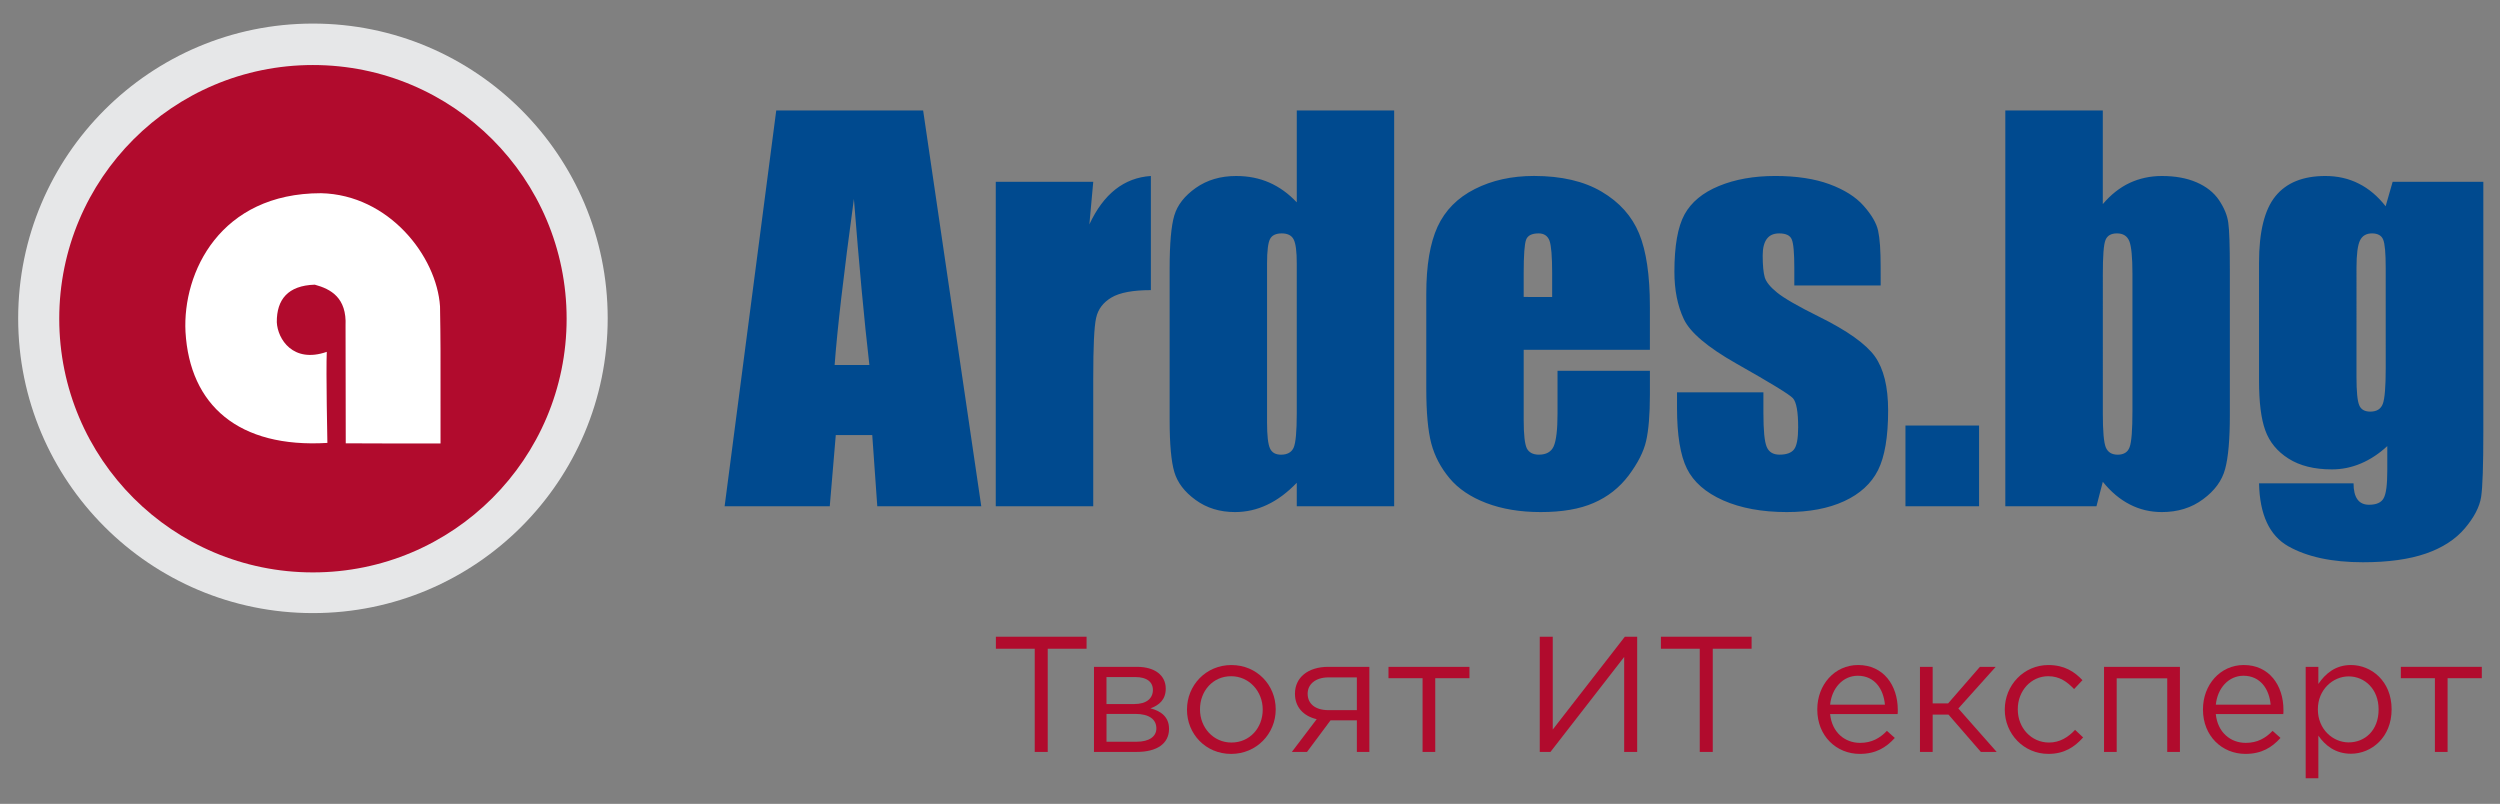 <svg xmlns="http://www.w3.org/2000/svg" xmlns:xlink="http://www.w3.org/1999/xlink" id="Layer_9" x="0px" y="0px" width="233.25px" height="75px" viewBox="15 19.625 233.25 75" xml:space="preserve"><rect x="15" y="19.625" width="233.25" height="75" fill="#808080" stroke="none"/><line display="none" fill="none" stroke="#A21C2A" stroke-width="1.701" stroke-miterlimit="10" x1="50.998" y1="69.89" x2="346" y2="69.89"></line><g>	<path fill="#E6E7E8" d="M44.197,21.825c15.186,0,27.501,12.315,27.501,27.501c0,15.187-12.315,27.501-27.501,27.501  c-15.186,0-27.501-12.314-27.501-27.501C16.696,34.141,29.012,21.825,44.197,21.825L44.197,21.825z"></path>	<circle fill="#B10B2D" cx="44.197" cy="49.361" r="23.669"></circle>	<path fill="#FFFFFF" d="M47.24,50.024c0.121-2.624-1.369-3.431-2.87-3.839c-2.505,0.077-3.564,1.387-3.544,3.505  c0.076,1.563,1.502,3.862,4.662,2.763c-0.079,1.856,0.057,8.496,0.057,8.496c-8.303,0.498-12.84-3.525-13.238-10.356  c-0.287-5.554,3.23-12.943,12.647-12.942c6.334,0.144,10.796,5.887,11.101,10.565c0.054,3.438,0.051,3.322,0.047,12.786  c-7.051,0.004-0.095,0.004-8.843-0.016C47.239,49.219,47.261,61.792,47.24,50.024L47.24,50.024z"></path>	<path fill="#004A8F" d="M101.129,29.934l5.423,36.923H96.85l-0.469-6.641h-3.403l-0.561,6.641h-9.81l4.816-36.923H101.129  L101.129,29.934z M96.113,53.678c-0.484-4.181-0.96-9.35-1.444-15.492c-0.96,7.061-1.56,12.222-1.798,15.492H96.113L96.113,53.678z   M117,36.59l-0.361,3.97c1.322-2.842,3.234-4.352,5.738-4.515v10.649c-1.667,0-2.888,0.226-3.671,0.685  c-0.776,0.459-1.26,1.09-1.437,1.907c-0.185,0.81-0.269,2.687-0.269,5.621v11.95h-9.095V36.59H117L117,36.59z M145.075,29.934  v36.923h-9.087v-2.188c-0.877,0.91-1.791,1.595-2.75,2.047c-0.96,0.459-1.966,0.685-3.011,0.685c-1.414,0-2.635-0.374-3.672-1.128  c-1.037-0.748-1.697-1.619-1.99-2.607c-0.292-0.988-0.438-2.6-0.438-4.834V44.663c0-2.319,0.146-3.97,0.438-4.943  c0.292-0.974,0.961-1.83,2.013-2.569c1.052-0.739,2.304-1.105,3.756-1.105c1.129,0,2.158,0.202,3.096,0.615  s1.791,1.028,2.559,1.845v-8.571L145.075,29.934L145.075,29.934z M135.988,44.211c0-1.113-0.092-1.853-0.284-2.234  c-0.185-0.381-0.562-0.576-1.113-0.576c-0.538,0-0.907,0.17-1.091,0.514c-0.186,0.342-0.284,1.105-0.284,2.296v14.822  c0,1.231,0.093,2.041,0.276,2.43c0.176,0.39,0.521,0.584,1.029,0.584c0.584,0,0.976-0.219,1.176-0.654  c0.191-0.43,0.291-1.495,0.291-3.176V44.211L135.988,44.211z M168.936,52.26H157.16v6.547c0,1.37,0.1,2.249,0.291,2.646  c0.199,0.389,0.576,0.592,1.13,0.592c0.69,0,1.151-0.265,1.383-0.787c0.229-0.528,0.353-1.541,0.353-3.043v-3.993h8.619v2.235  c0,1.867-0.123,3.308-0.354,4.312c-0.229,1.004-0.775,2.069-1.628,3.215c-0.86,1.138-1.942,1.993-3.257,2.562  c-1.307,0.576-2.959,0.855-4.94,0.855c-1.92,0-3.608-0.279-5.084-0.841c-1.468-0.562-2.612-1.332-3.427-2.312  c-0.821-0.982-1.391-2.064-1.705-3.24c-0.314-1.182-0.469-2.896-0.469-5.146v-8.828c0-2.647,0.354-4.733,1.053-6.259  c0.706-1.526,1.866-2.701,3.473-3.511c1.604-0.817,3.448-1.222,5.53-1.222c2.552,0,4.655,0.49,6.313,1.471  c1.66,0.981,2.82,2.281,3.488,3.9s1.006,3.893,1.006,6.827V52.26L168.936,52.26z M159.816,47.333v-2.21  c0-1.565-0.084-2.577-0.246-3.037c-0.17-0.452-0.508-0.685-1.014-0.685c-0.631,0-1.021,0.194-1.168,0.583  c-0.152,0.389-0.229,1.433-0.229,3.138v2.21L159.816,47.333L159.816,47.333z M190.467,46.258h-8.058v-1.634  c0-1.401-0.077-2.289-0.239-2.662c-0.152-0.374-0.545-0.561-1.175-0.561c-0.515,0-0.897,0.17-1.152,0.514  c-0.253,0.342-0.384,0.856-0.384,1.541c0,0.927,0.068,1.612,0.191,2.04c0.131,0.436,0.515,0.911,1.152,1.424  c0.637,0.521,1.942,1.277,3.926,2.258c2.643,1.308,4.369,2.545,5.199,3.698c0.821,1.16,1.236,2.833,1.236,5.043  c0,2.459-0.314,4.32-0.943,5.574c-0.631,1.252-1.691,2.219-3.166,2.896s-3.257,1.012-5.346,1.012c-2.305,0-4.287-0.366-5.932-1.089  c-1.644-0.732-2.772-1.721-3.387-2.966c-0.615-1.246-0.923-3.138-0.923-5.66V56.23h8.06v1.915c0,1.627,0.1,2.687,0.307,3.168  c0.2,0.49,0.6,0.731,1.198,0.731c0.646,0,1.099-0.164,1.353-0.49c0.254-0.327,0.385-1.02,0.385-2.063  c0-1.449-0.162-2.352-0.492-2.717c-0.346-0.365-2.112-1.439-5.293-3.238c-2.674-1.519-4.301-2.896-4.885-4.142  c-0.584-1.238-0.877-2.709-0.877-4.414c0-2.413,0.315-4.196,0.945-5.348c0.63-1.144,1.698-2.032,3.211-2.654  c1.506-0.623,3.258-0.934,5.254-0.934c1.975,0,3.664,0.256,5.047,0.763c1.391,0.514,2.459,1.183,3.195,2.016  c0.745,0.841,1.198,1.612,1.354,2.328c0.16,0.716,0.237,1.837,0.237,3.355L190.467,46.258L190.467,46.258z M199.646,59.33v7.527  h-6.867V59.33H199.646L199.646,59.33z M211.191,29.934v8.735c0.744-0.88,1.582-1.542,2.504-1.977  c0.923-0.429,1.929-0.646,3.004-0.646c1.244,0,2.328,0.194,3.242,0.591s1.613,0.95,2.097,1.666c0.478,0.716,0.769,1.417,0.86,2.102  c0.1,0.677,0.146,2.141,0.146,4.375v13.64c0,2.218-0.146,3.875-0.438,4.957c-0.291,1.09-0.976,2.031-2.059,2.826  c-1.074,0.803-2.357,1.199-3.85,1.199c-1.059,0-2.059-0.234-2.979-0.708c-0.921-0.468-1.767-1.176-2.526-2.118l-0.592,2.281h-8.504  V29.934H211.191L211.191,29.934z M213.957,45.192c0-1.564-0.1-2.592-0.292-3.067c-0.199-0.482-0.575-0.724-1.151-0.724  c-0.554,0-0.914,0.209-1.076,0.63c-0.168,0.42-0.244,1.472-0.244,3.161V58.24c0,1.627,0.092,2.661,0.274,3.12  c0.192,0.459,0.562,0.687,1.114,0.687c0.568,0,0.945-0.234,1.113-0.709c0.178-0.476,0.262-1.604,0.262-3.402V45.192L213.957,45.192  z M246.695,36.59v23.307c0,3.153-0.067,5.185-0.207,6.103c-0.146,0.92-0.651,1.893-1.521,2.92  c-0.868,1.026-2.081,1.813-3.634,2.351c-1.552,0.538-3.512,0.812-5.869,0.812c-2.889,0-5.216-0.5-6.975-1.496  c-1.752-0.996-2.658-2.949-2.721-5.869h8.818c0,1.33,0.484,2,1.443,2c0.691,0,1.146-0.202,1.367-0.614  c0.23-0.405,0.338-1.269,0.338-2.577v-2.281c-0.774,0.717-1.598,1.254-2.457,1.62c-0.868,0.367-1.768,0.554-2.711,0.554  c-1.637,0-2.989-0.336-4.041-1.004c-1.062-0.67-1.782-1.551-2.174-2.64c-0.393-1.082-0.584-2.631-0.584-4.64V44.141  c0-2.873,0.506-4.943,1.527-6.204s2.574-1.892,4.655-1.892c1.146,0,2.182,0.233,3.118,0.708c0.938,0.467,1.775,1.175,2.513,2.117  l0.653-2.281L246.695,36.59L246.695,36.59z M237.586,44.624c0-1.386-0.077-2.266-0.238-2.647c-0.152-0.381-0.507-0.576-1.043-0.576  c-0.523,0-0.9,0.217-1.115,0.654c-0.215,0.436-0.33,1.285-0.33,2.569V54.79c0,1.355,0.084,2.235,0.254,2.639  c0.162,0.396,0.507,0.6,1.029,0.6c0.606,0,0.99-0.24,1.176-0.732c0.177-0.482,0.269-1.588,0.269-3.299L237.586,44.624  L237.586,44.624z"></path>	<g>		<path fill="#B10B2D" d="M111.54,80.152h-3.624v-1.121h8.461v1.121h-3.624v9.628h-1.213V80.152z"></path>		<path fill="#B10B2D" d="M117.069,81.841h4.008c1.643,0,2.687,0.768,2.687,2.041c0,0.984-0.583,1.537-1.428,1.828   c1.044,0.276,1.735,0.845,1.735,1.92c0,1.396-1.167,2.148-2.995,2.148h-4.008L117.069,81.841L117.069,81.841z M120.831,85.312   c1.136,0,1.735-0.521,1.735-1.32c0-0.736-0.568-1.197-1.628-1.197h-2.703v2.519L120.831,85.312L120.831,85.312z M118.236,88.828   h2.81c1.183,0,1.843-0.49,1.843-1.244c0-0.844-0.676-1.352-1.966-1.352h-2.687V88.828z"></path>		<path fill="#B10B2D" d="M125.746,85.849v-0.03c0-2.241,1.75-4.146,4.146-4.146c2.381,0,4.131,1.873,4.131,4.115v0.031   c0,2.241-1.767,4.146-4.162,4.146C127.481,89.964,125.746,88.091,125.746,85.849z M132.811,85.849v-0.03   c0-1.704-1.275-3.103-2.949-3.103c-1.72,0-2.902,1.398-2.902,3.072v0.03c0,1.704,1.259,3.086,2.933,3.086   C131.612,88.905,132.811,87.523,132.811,85.849z"></path>		<path fill="#B10B2D" d="M135.529,89.78l2.318-3.056c-1.26-0.292-2.027-1.152-2.027-2.365v-0.016c0-1.504,1.214-2.502,3.103-2.502   h3.839v7.938h-1.166v-2.948h-2.457l-2.195,2.948H135.529z M138.938,82.826c-1.183,0-1.935,0.629-1.935,1.52   c0,0.951,0.722,1.535,1.935,1.535h2.656v-3.055H138.938z"></path>		<path fill="#B10B2D" d="M147.725,82.901h-3.18v-1.06h7.555v1.06h-3.192v6.879h-1.183V82.901z"></path>		<path fill="#B10B2D" d="M166.536,89.78v-8.86l-6.879,8.86h-0.998V79.031h1.213v8.661l6.726-8.661h1.151V89.78H166.536z"></path>		<path fill="#B10B2D" d="M173.586,80.152h-3.623v-1.121h8.461v1.121H174.8v9.628h-1.214V80.152z"></path>		<path fill="#B10B2D" d="M184.553,85.833v-0.03c0-2.288,1.612-4.132,3.809-4.132c2.351,0,3.701,1.875,3.701,4.193   c0,0.152,0,0.245-0.016,0.383h-6.297c0.169,1.721,1.383,2.688,2.795,2.688c1.092,0,1.857-0.446,2.504-1.121l0.736,0.66   c-0.799,0.89-1.766,1.489-3.271,1.489C186.334,89.964,184.553,88.291,184.553,85.833z M190.863,85.373   c-0.122-1.442-0.951-2.701-2.533-2.701c-1.383,0-2.426,1.152-2.58,2.701H190.863z"></path>		<path fill="#B10B2D" d="M195.318,85.25h1.443l2.963-3.408h1.475l-3.485,3.885l3.578,4.054h-1.476l-3.023-3.485h-1.475v3.485   h-1.184v-7.938h1.184V85.25L195.318,85.25z"></path>		<path fill="#B10B2D" d="M202.046,85.849v-0.03c0-2.241,1.751-4.146,4.069-4.146c1.505,0,2.441,0.63,3.178,1.412l-0.781,0.83   c-0.631-0.66-1.337-1.199-2.412-1.199c-1.611,0-2.841,1.367-2.841,3.072v0.03c0,1.72,1.259,3.086,2.919,3.086   c1.012,0,1.795-0.507,2.426-1.183l0.752,0.707c-0.799,0.89-1.75,1.535-3.239,1.535C203.797,89.964,202.046,88.076,202.046,85.849z   "></path>		<path fill="#B10B2D" d="M211.307,81.841h7.08v7.938h-1.184v-6.864h-4.715v6.864h-1.182V81.841L211.307,81.841z"></path>		<path fill="#B10B2D" d="M220.537,85.833v-0.03c0-2.288,1.611-4.132,3.809-4.132c2.35,0,3.7,1.875,3.7,4.193   c0,0.152,0,0.245-0.015,0.383h-6.297c0.17,1.721,1.383,2.688,2.795,2.688c1.091,0,1.857-0.446,2.504-1.121l0.736,0.66   c-0.799,0.89-1.767,1.489-3.271,1.489C222.318,89.964,220.537,88.291,220.537,85.833z M226.85,85.373   c-0.123-1.442-0.953-2.701-2.535-2.701c-1.381,0-2.426,1.152-2.578,2.701H226.85z"></path>		<path fill="#B10B2D" d="M230.121,81.841h1.182v1.597c0.646-0.952,1.582-1.767,3.041-1.767c1.903,0,3.793,1.506,3.793,4.117v0.03   c0,2.595-1.873,4.13-3.793,4.13c-1.475,0-2.427-0.798-3.041-1.689v3.978h-1.182V81.841z M236.923,85.833v-0.03   c0-1.874-1.289-3.071-2.794-3.071c-1.475,0-2.872,1.244-2.872,3.057v0.03c0,1.843,1.397,3.071,2.872,3.071   C235.664,88.89,236.923,87.753,236.923,85.833z"></path>		<path fill="#B10B2D" d="M242.176,82.901h-3.178v-1.06h7.555v1.06h-3.193v6.879h-1.184V82.901z"></path>	</g></g></svg>